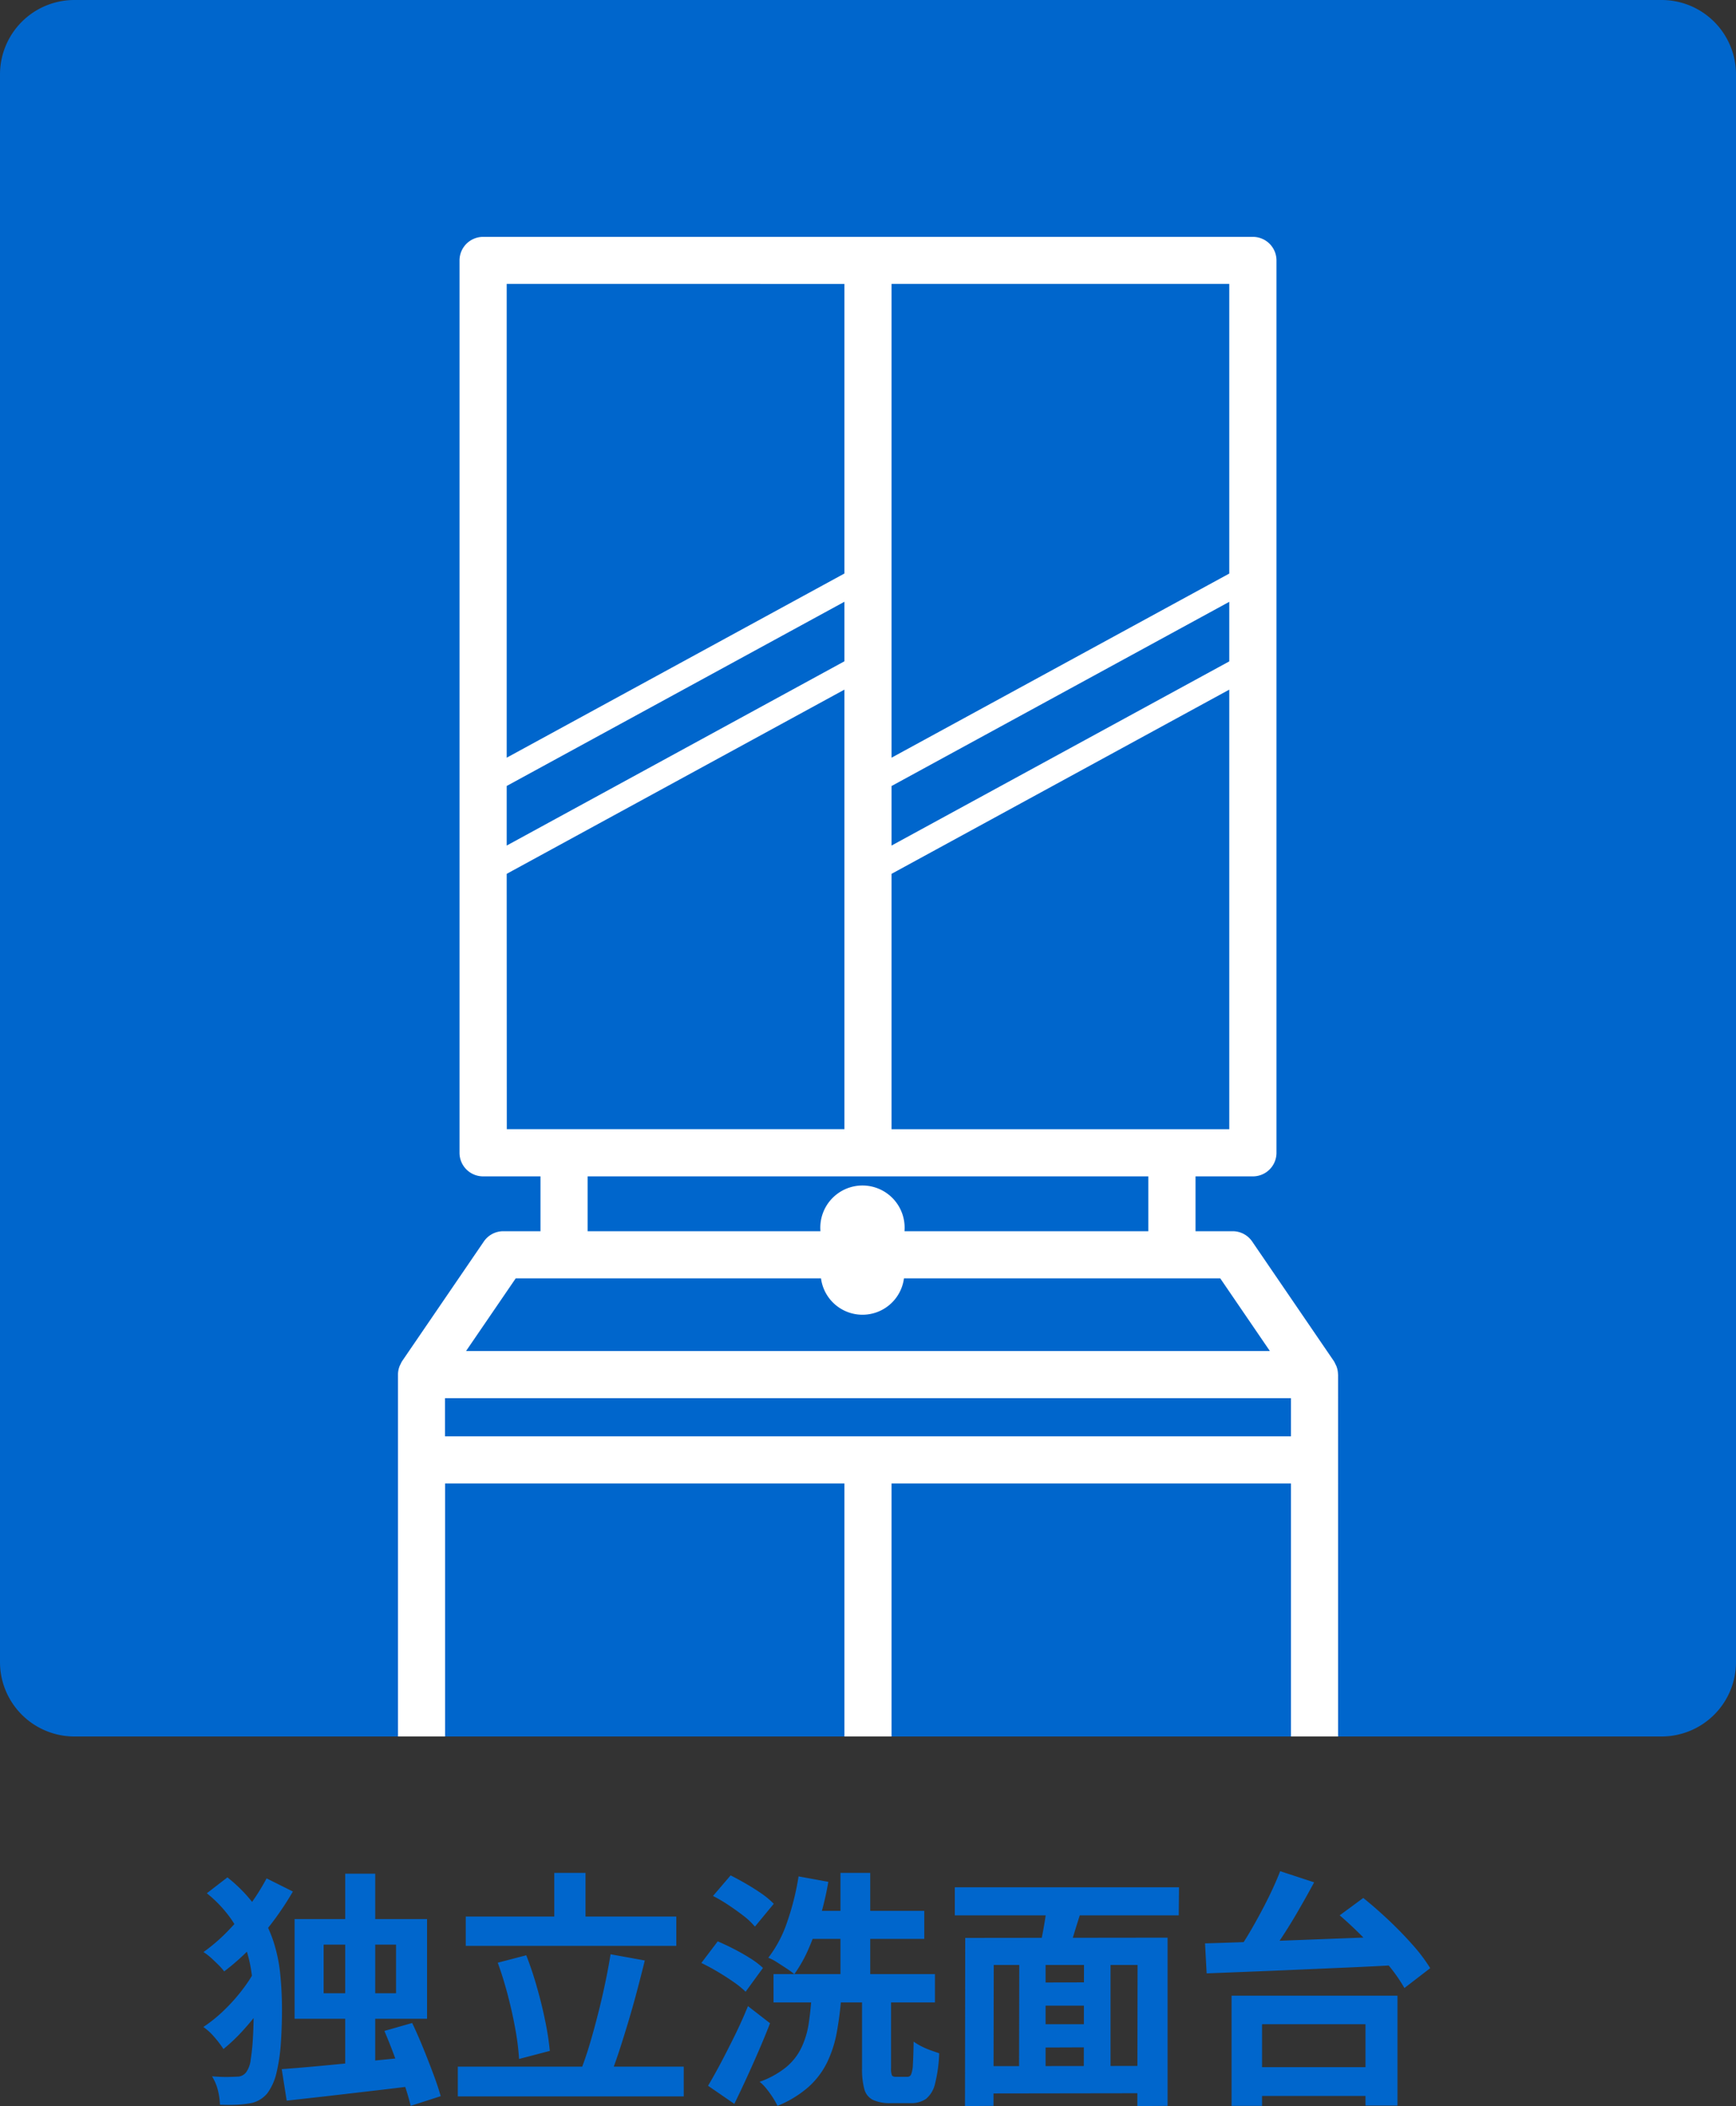 <svg xmlns="http://www.w3.org/2000/svg" width="70" height="84.9" viewBox="0 0 70 84.9">
  <rect x="0" y="0" width="70" height="84.9" fill="#333333" stroke="none"/>
  <g id="グループ_3600" data-name="グループ 3600" transform="translate(-675 -1438)">
    <path id="パス_3656" data-name="パス 3656" d="M-19.08-8.47h1.21V-.09h-1.21ZM-21.64-.59q.7-.05,1.61-.135t1.925-.19q1.015-.1,2.005-.2l.02,1.17q-.94.12-1.9.23L-19.825.5-21.44.68Zm4.14-1.54,1.12-.32q.22.46.44,1t.41,1.05q.19.505.3.9l-1.21.39q-.09-.38-.265-.9t-.38-1.075Q-17.29-1.64-17.5-2.13Zm-2.45-3.48v1.96h2.92V-5.61Zm-1.17-1.03h5.34v4.02h-5.34Zm-3.54-1.04.83-.64A5.974,5.974,0,0,1-22.66-7.1a5.194,5.194,0,0,1,.665,1.3A6.241,6.241,0,0,1-21.7-4.42q.07.7.07,1.43,0,.69-.045,1.345a7.148,7.148,0,0,1-.17,1.175,2.276,2.276,0,0,1-.365.84,1.124,1.124,0,0,1-.27.245,1.181,1.181,0,0,1-.35.155,4.148,4.148,0,0,1-.62.075q-.32.015-.68,0a2.831,2.831,0,0,0-.085-.59A1.977,1.977,0,0,0-24.45-.3q.38.03.64.025t.43-.015a.45.45,0,0,0,.31-.18,1.08,1.08,0,0,0,.18-.51,8.876,8.876,0,0,0,.09-.9q.03-.53.03-1.14a11.688,11.688,0,0,0-.07-1.31,5.506,5.506,0,0,0-.27-1.195,4.706,4.706,0,0,0-.57-1.115A5.066,5.066,0,0,0-24.66-7.68Zm2.01,2.98.89.53a8.551,8.551,0,0,1-.62,1,10.862,10.862,0,0,1-.785.98,7.213,7.213,0,0,1-.825.79,4.17,4.17,0,0,0-.365-.48,2.362,2.362,0,0,0-.445-.41,5.7,5.7,0,0,0,.815-.655A7.182,7.182,0,0,0-23.22-3.8,5.727,5.727,0,0,0-22.65-4.7Zm.4-3.58,1.06.53a12.032,12.032,0,0,1-1.255,1.775A9.282,9.282,0,0,1-23.96-4.53a2.541,2.541,0,0,0-.235-.265q-.145-.145-.3-.285a2.312,2.312,0,0,0-.3-.23,6.99,6.99,0,0,0,.985-.85A9.631,9.631,0,0,0-22.93-7.2,8.962,8.962,0,0,0-22.25-8.28Zm8.03,1.54h8.49v1.18h-8.49Zm-.32,6.05h9.11V.51h-9.11Zm3.89-7.81h1.26v2.42h-1.26Zm2.27,3.28L-7-4.97q-.15.61-.32,1.25t-.355,1.255Q-7.86-1.85-8.04-1.3t-.36.99L-9.57-.57q.18-.46.35-1.03T-8.89-2.8q.16-.625.29-1.245T-8.38-5.22Zm-4.55.34,1.15-.3a13.6,13.6,0,0,1,.435,1.305q.2.7.33,1.35a10.988,10.988,0,0,1,.185,1.2L-12.07-1a10.135,10.135,0,0,0-.15-1.2q-.12-.67-.305-1.375T-12.93-4.88Zm11.12.46H4.7v1.14H-1.81ZM-.63-6.97h4.9v1.13H-.63ZM.89-8.5h1.2v4.68H.89ZM-.8-8.36l1.2.22a11.839,11.839,0,0,1-.325,1.4A11.113,11.113,0,0,1-.39-5.455,5.5,5.5,0,0,1-.97-4.42a3.485,3.485,0,0,0-.31-.225q-.19-.125-.385-.25A1.926,1.926,0,0,0-2.02-5.08a4.941,4.941,0,0,0,.765-1.455A10.515,10.515,0,0,0-.8-8.36ZM1.76-3.67H2.93V-.64a.76.76,0,0,0,.035.3Q3-.28,3.13-.28h.46a.16.16,0,0,0,.15-.1,1.244,1.244,0,0,0,.07-.405q.02-.3.03-.915a2.151,2.151,0,0,0,.305.185,3.192,3.192,0,0,0,.38.165q.195.07.345.12A5.753,5.753,0,0,1,4.705-.01a1.123,1.123,0,0,1-.36.615A1.04,1.04,0,0,1,3.71.78H2.92A1.63,1.63,0,0,1,2.2.65.678.678,0,0,1,1.85.21a3.126,3.126,0,0,1-.09-.84Zm-2.04.21H.92A13.555,13.555,0,0,1,.74-2.065,4.735,4.735,0,0,1,.355-.87,3.255,3.255,0,0,1-.39.12,4.368,4.368,0,0,1-1.65.89,2.9,2.9,0,0,0-1.835.56,4.116,4.116,0,0,0-2.09.205,1.752,1.752,0,0,0-2.37-.08,3.573,3.573,0,0,0-1.3-.67a2.336,2.336,0,0,0,.605-.765A3.443,3.443,0,0,0-.4-2.37Q-.32-2.88-.28-3.46ZM-4.25-7.57l.71-.83q.3.15.635.345t.63.4a3.266,3.266,0,0,1,.475.4l-.76.92A2.761,2.761,0,0,0-3-6.755Q-3.29-6.98-3.62-7.2T-4.25-7.57Zm-.47,2.7.66-.87q.31.13.66.31t.665.38a3.356,3.356,0,0,1,.5.38l-.7.96a3.627,3.627,0,0,0-.48-.39q-.3-.21-.645-.415T-4.72-4.87ZM-4.45.08q.24-.4.515-.92t.565-1.11q.29-.59.53-1.18l.89.69q-.21.54-.45,1.095t-.49,1.1Q-3.14.3-3.39.81ZM8.6-4.08l2.58-.01v.94H8.6Zm0,1.68h2.59v.93L8.6-1.46ZM6.66-.71l6.76-.01V.38L6.67.39ZM5.92-5.88l8.16-.01V.89L12.86.9l.01-5.69H7.07L7.06.89,5.91.9Zm2.18.72H9.16V-.22H8.09Zm2.61,0h1.07V-.23H10.7ZM9.23-7.4l1.41.3q-.18.55-.345,1.095T9.98-5.07L8.89-5.36q.07-.29.14-.645t.125-.72Q9.21-7.09,9.23-7.4ZM5.5-7.92h9.04l-.01,1.13H5.5ZM17.2-.67h5.51V.49H17.2Zm-.54-2.88h6.69V.88H22.06V-2.4H17.89V.89H16.66Zm1.96-5.02,1.37.45q-.33.61-.7,1.245t-.755,1.2q-.38.565-.72,1.005l-1.08-.44a12.108,12.108,0,0,0,.69-1.055q.35-.6.665-1.225T18.62-8.57Zm2.4,1.78.95-.7q.5.4,1.025.895t.97,1a6.662,6.662,0,0,1,.705.935l-1.04.8a6.5,6.5,0,0,0-.665-.945Q22.54-5.32,22.03-5.84T21.02-6.79ZM15.59-5.66q.76-.02,1.695-.055l1.97-.075,2.1-.08,2.1-.08-.05,1.16q-1.04.06-2.1.105l-2.075.09q-1.015.045-1.925.08l-1.65.065Z" transform="translate(708 1522)" fill="#06c"/>
    <path id="パス_3625" data-name="パス 3625" d="M3,70a3,3,0,0,1-3-3V3A3,3,0,0,1,3,0H67a3,3,0,0,1,3,3V67a3,3,0,0,1-3,3" transform="translate(675 1438)" fill="#06c"/>
    <path id="パス_3626" data-name="パス 3626" d="M54.972,55.39a.931.931,0,0,0-.064-.32c-.011-.027-.025-.05-.038-.076a1.083,1.083,0,0,0-.059-.118l-3.3-4.83a.952.952,0,0,0-.784-.414h-1.5V47.421h2.315a.95.95,0,0,0,.95-.95V10.5a.95.95,0,0,0-.95-.951H20.5a.951.951,0,0,0-.95.951V46.471a.95.95,0,0,0,.95.95h2.315v2.211h-1.5a.952.952,0,0,0-.784.414l-3.3,4.83a.928.928,0,0,0-.059.118.77.77,0,0,0-.038.076.956.956,0,0,0-.065.32c0,.008,0,.014,0,.022V70h1.9V59.8H35.07V70h1.9V59.8H53.076V70h1.9V55.412c0-.008-.005-.014-.005-.022M21.452,31.684,35.07,24.258v2.4L21.452,34.086Zm29.137-5.023L36.97,34.086v-2.4l13.619-7.426Zm-2.3,18.86-.014,0H36.97V35.226L50.589,27.8V45.521Zm2.3-22.4L36.97,30.544v-19.1H50.589ZM35.07,11.446V23.119L21.452,30.544v-19.1ZM21.452,35.226,35.07,27.8V45.518h-11.3l-.014,0h-2.3Zm3.264,12.195H47.324v2.211h-9.83v-.026a1.7,1.7,0,1,0-3.392,0v.026H24.716Zm-2.9,4.112h12.31a1.687,1.687,0,0,0,3.345,0H50.225l2,2.928H19.814ZM36.02,57.9H18.964V56.362H53.076V57.9Z" transform="translate(673.979 1438)" fill="#fff"/>
  </g>
</svg>
